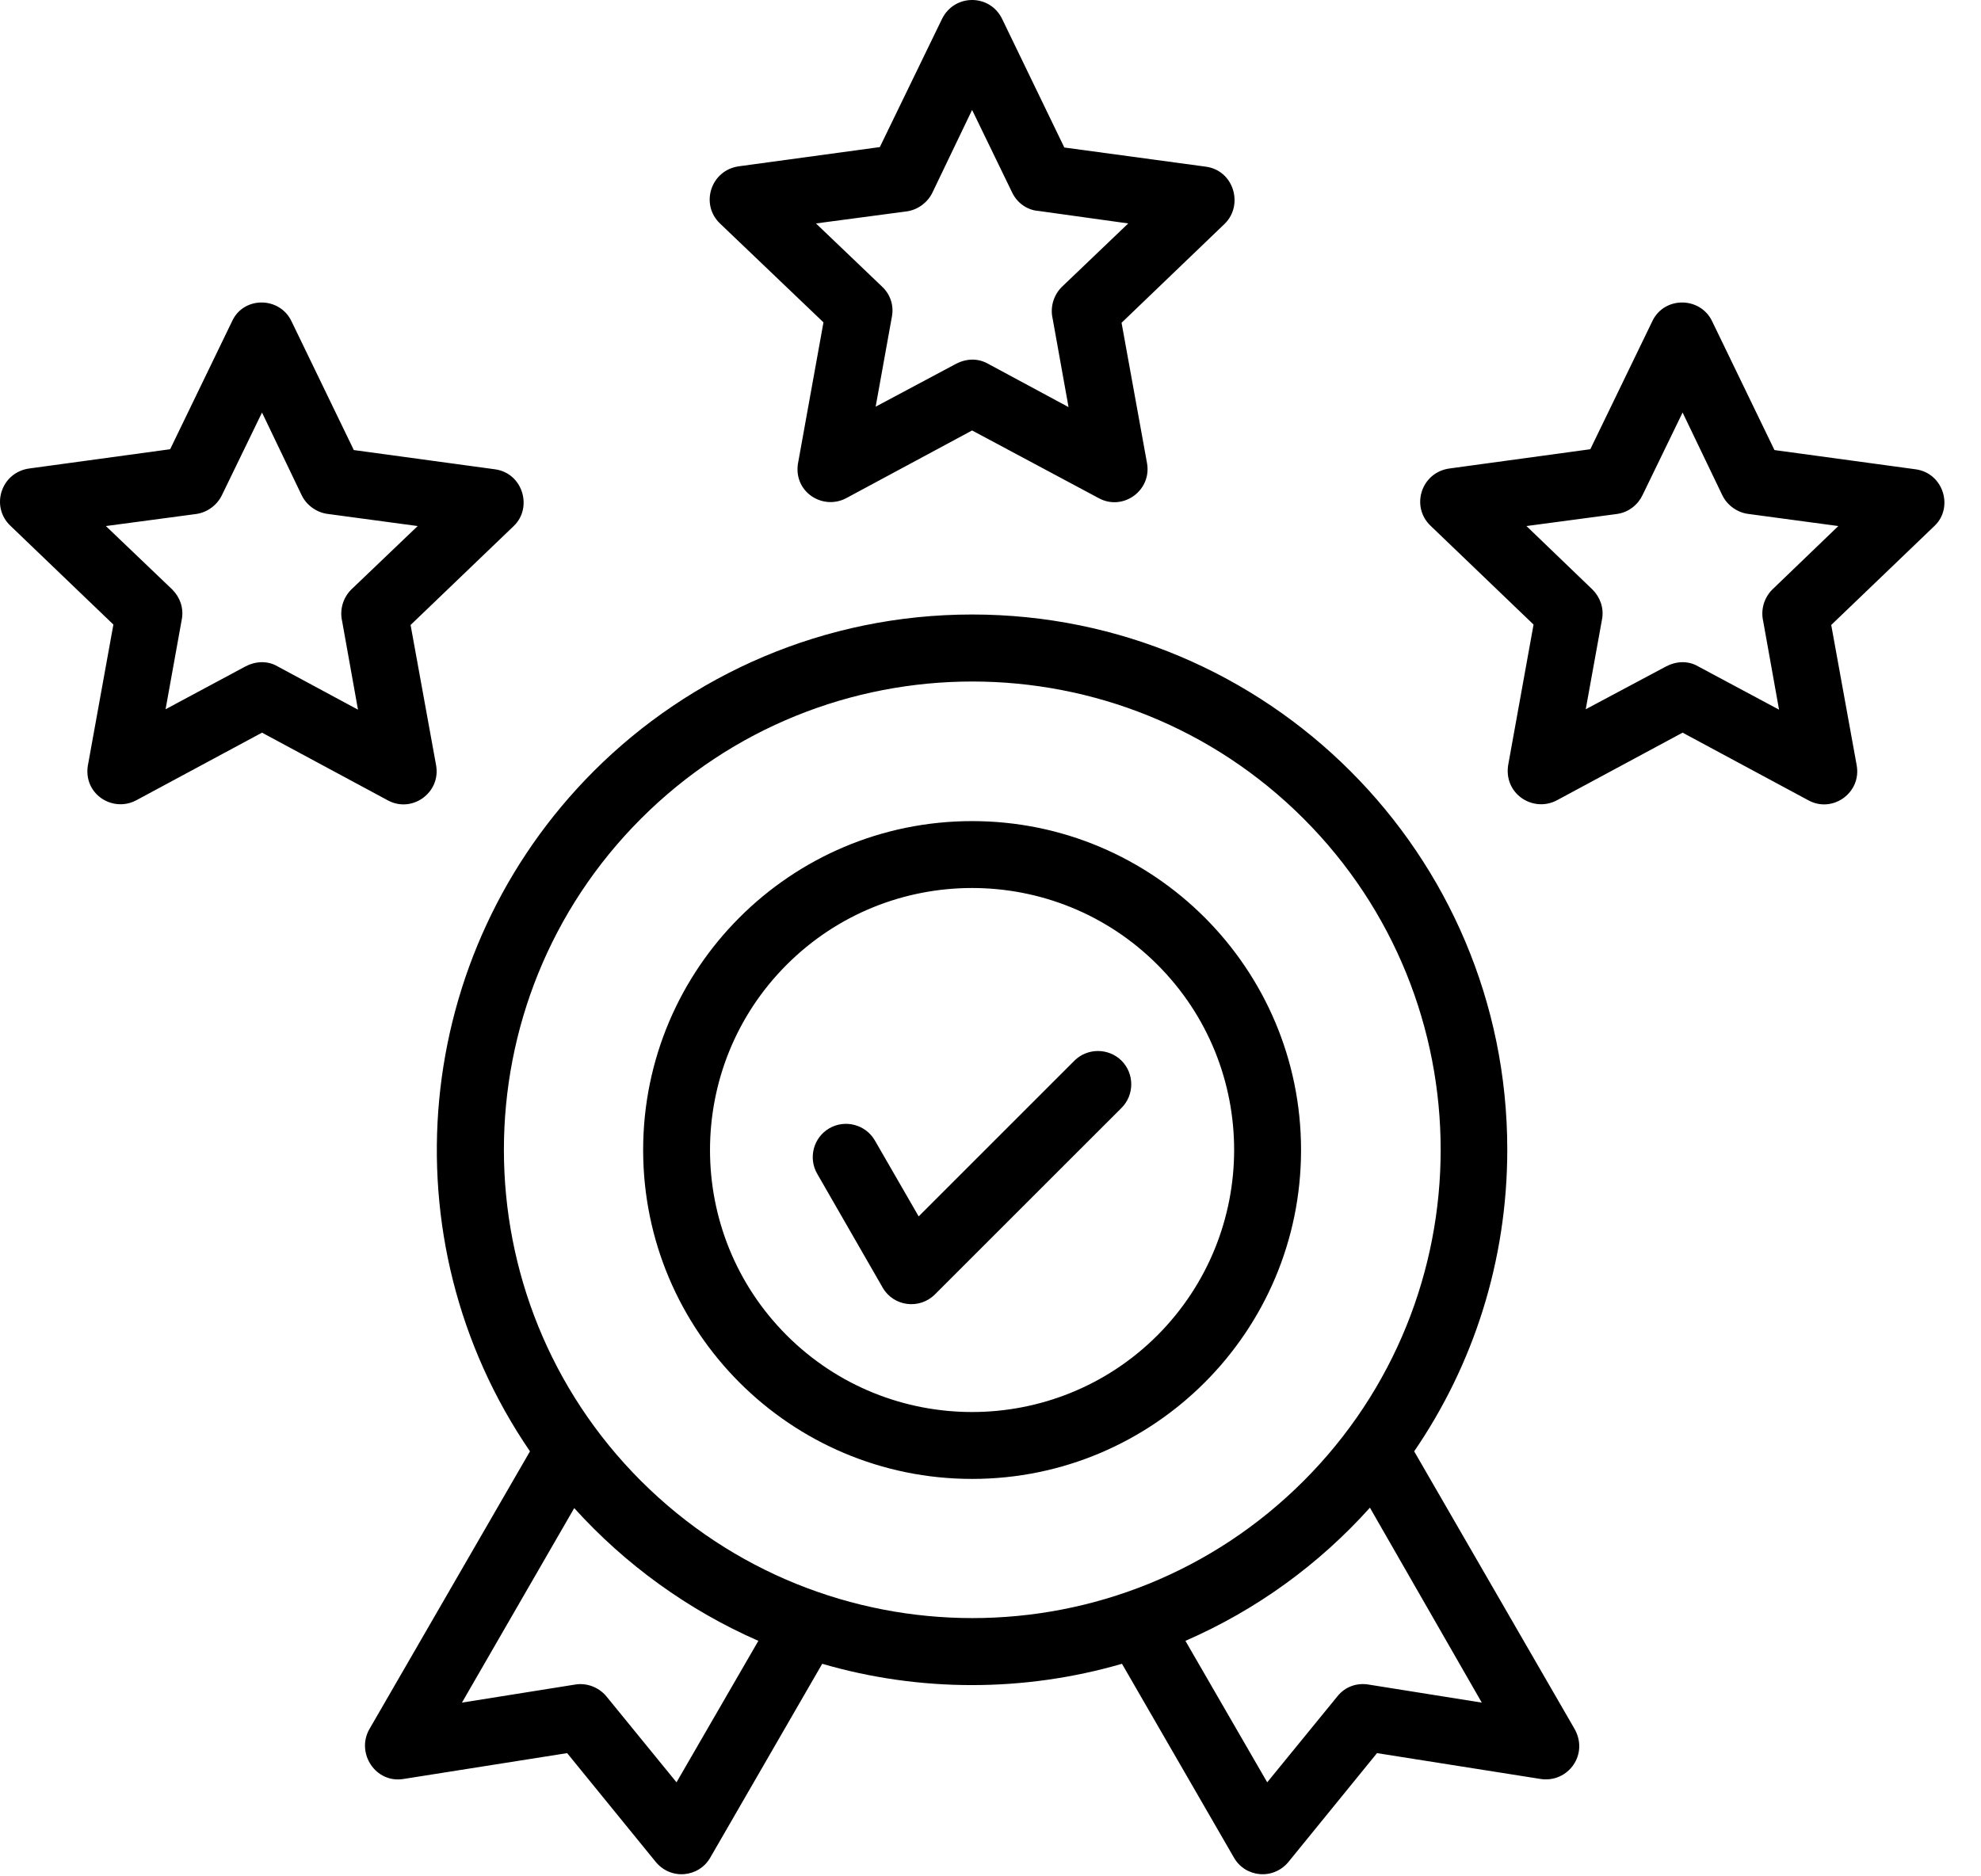 <?xml version="1.0" encoding="UTF-8"?>
<svg xmlns="http://www.w3.org/2000/svg" width="38" height="36" viewBox="0 0 38 36" fill="none">
  <path d="M5.594 6.169L6.787 8.635L9.494 9.004C10.03 9.076 10.223 9.741 9.854 10.093L7.876 11.991L8.365 14.681C8.461 15.21 7.9 15.61 7.436 15.354L5.026 14.057L2.615 15.354C2.151 15.602 1.566 15.218 1.694 14.641L2.175 11.983L0.197 10.085C-0.188 9.716 0.021 9.06 0.565 8.988L3.264 8.619L4.457 6.153C4.681 5.681 5.37 5.689 5.594 6.169ZM5.786 9.5L5.026 7.915L4.257 9.5C4.169 9.684 3.985 9.829 3.768 9.861L2.031 10.093L3.304 11.31C3.448 11.454 3.528 11.662 3.488 11.879L3.176 13.608L4.713 12.784C4.897 12.687 5.13 12.671 5.322 12.784L6.867 13.616L6.563 11.919C6.515 11.71 6.571 11.478 6.739 11.31L8.012 10.093L6.291 9.861C6.083 9.837 5.882 9.7 5.786 9.5ZM19.223 0.363L20.416 2.83L23.131 3.198C23.668 3.27 23.86 3.935 23.491 4.295L21.514 6.193L22.002 8.884C22.098 9.412 21.538 9.813 21.073 9.556L18.647 8.259L16.236 9.556C15.772 9.805 15.187 9.42 15.316 8.844L15.796 6.185L13.81 4.287C13.426 3.919 13.634 3.262 14.178 3.19L16.877 2.822L18.07 0.363C18.311 -0.125 18.991 -0.117 19.223 0.363ZM19.416 3.695L18.647 2.109L17.886 3.695C17.798 3.879 17.614 4.023 17.398 4.055L15.652 4.287L16.925 5.504C17.077 5.649 17.149 5.857 17.109 6.073L16.797 7.803L18.343 6.978C18.527 6.882 18.751 6.866 18.951 6.978L20.497 7.811L20.192 6.113C20.144 5.905 20.2 5.673 20.369 5.504L21.642 4.287L19.92 4.047C19.704 4.031 19.512 3.895 19.416 3.695ZM32.845 6.169L34.038 8.635L36.745 9.004C37.281 9.076 37.481 9.741 37.105 10.093L35.127 11.991L35.615 14.681C35.712 15.21 35.151 15.61 34.687 15.354L32.276 14.057L29.866 15.354C29.401 15.602 28.817 15.218 28.937 14.641L29.417 11.983L27.439 10.085C27.055 9.716 27.263 9.06 27.808 8.988L30.506 8.619L31.7 6.153C31.932 5.681 32.62 5.689 32.845 6.169ZM33.037 9.5L32.276 7.915L31.507 9.5C31.419 9.684 31.243 9.829 31.019 9.861L29.281 10.093L30.546 11.31C30.691 11.454 30.771 11.662 30.731 11.879L30.418 13.608L31.964 12.784C32.148 12.687 32.38 12.671 32.572 12.784L34.126 13.616L33.822 11.919C33.774 11.71 33.83 11.478 33.998 11.31L35.263 10.093L33.541 9.861C33.333 9.837 33.133 9.7 33.037 9.5ZM15.676 22.521C15.5 22.217 15.604 21.824 15.908 21.648C16.212 21.472 16.605 21.576 16.781 21.88L17.622 23.338L20.609 20.351C20.857 20.103 21.265 20.103 21.514 20.351C21.762 20.599 21.762 21.008 21.514 21.256L17.934 24.835C17.638 25.131 17.141 25.067 16.933 24.707L15.676 22.521ZM18.647 15.754C22.13 15.754 24.957 18.581 24.957 22.064C24.957 25.548 22.13 28.375 18.647 28.375C15.163 28.375 12.337 25.548 12.337 22.064C12.337 18.581 15.163 15.754 18.647 15.754ZM22.202 18.509C20.24 16.547 17.053 16.547 15.091 18.509C13.129 20.471 13.129 23.658 15.091 25.62C17.053 27.582 20.24 27.582 22.202 25.62C24.164 23.65 24.164 20.471 22.202 18.509ZM18.647 11.79C24.316 11.79 28.913 16.387 28.913 22.056C28.913 24.203 28.256 26.197 27.127 27.846L30.194 33.155C30.49 33.652 30.082 34.212 29.553 34.132L26.414 33.636L24.733 35.702C24.436 36.086 23.884 36.022 23.668 35.638L21.522 31.922C19.648 32.467 17.638 32.467 15.772 31.922L13.626 35.638C13.41 36.022 12.857 36.086 12.561 35.702L10.879 33.636L7.74 34.132C7.204 34.22 6.827 33.636 7.084 33.179L10.166 27.846C7.38 23.77 7.9 18.285 11.392 14.793C13.242 12.944 15.812 11.79 18.647 11.79ZM26.278 28.927C25.301 30.016 24.1 30.889 22.739 31.482L24.308 34.196L25.654 32.547C25.806 32.355 26.038 32.282 26.262 32.322L28.424 32.667L26.278 28.927ZM14.547 31.482C13.194 30.889 11.992 30.016 11.015 28.935L8.861 32.667L11.023 32.322C11.24 32.282 11.48 32.363 11.632 32.547L12.977 34.196L14.547 31.482ZM25.005 15.706C21.498 12.199 15.804 12.199 12.297 15.706C8.789 19.214 8.789 24.907 12.297 28.415C15.812 31.922 21.498 31.922 25.005 28.415C28.512 24.907 28.512 19.214 25.005 15.706Z" fill="#FA7500" style="fill:#FA7500;fill:color(display-p3 0.98 0.459 0);fill-opacity:1;"></path>
</svg>
